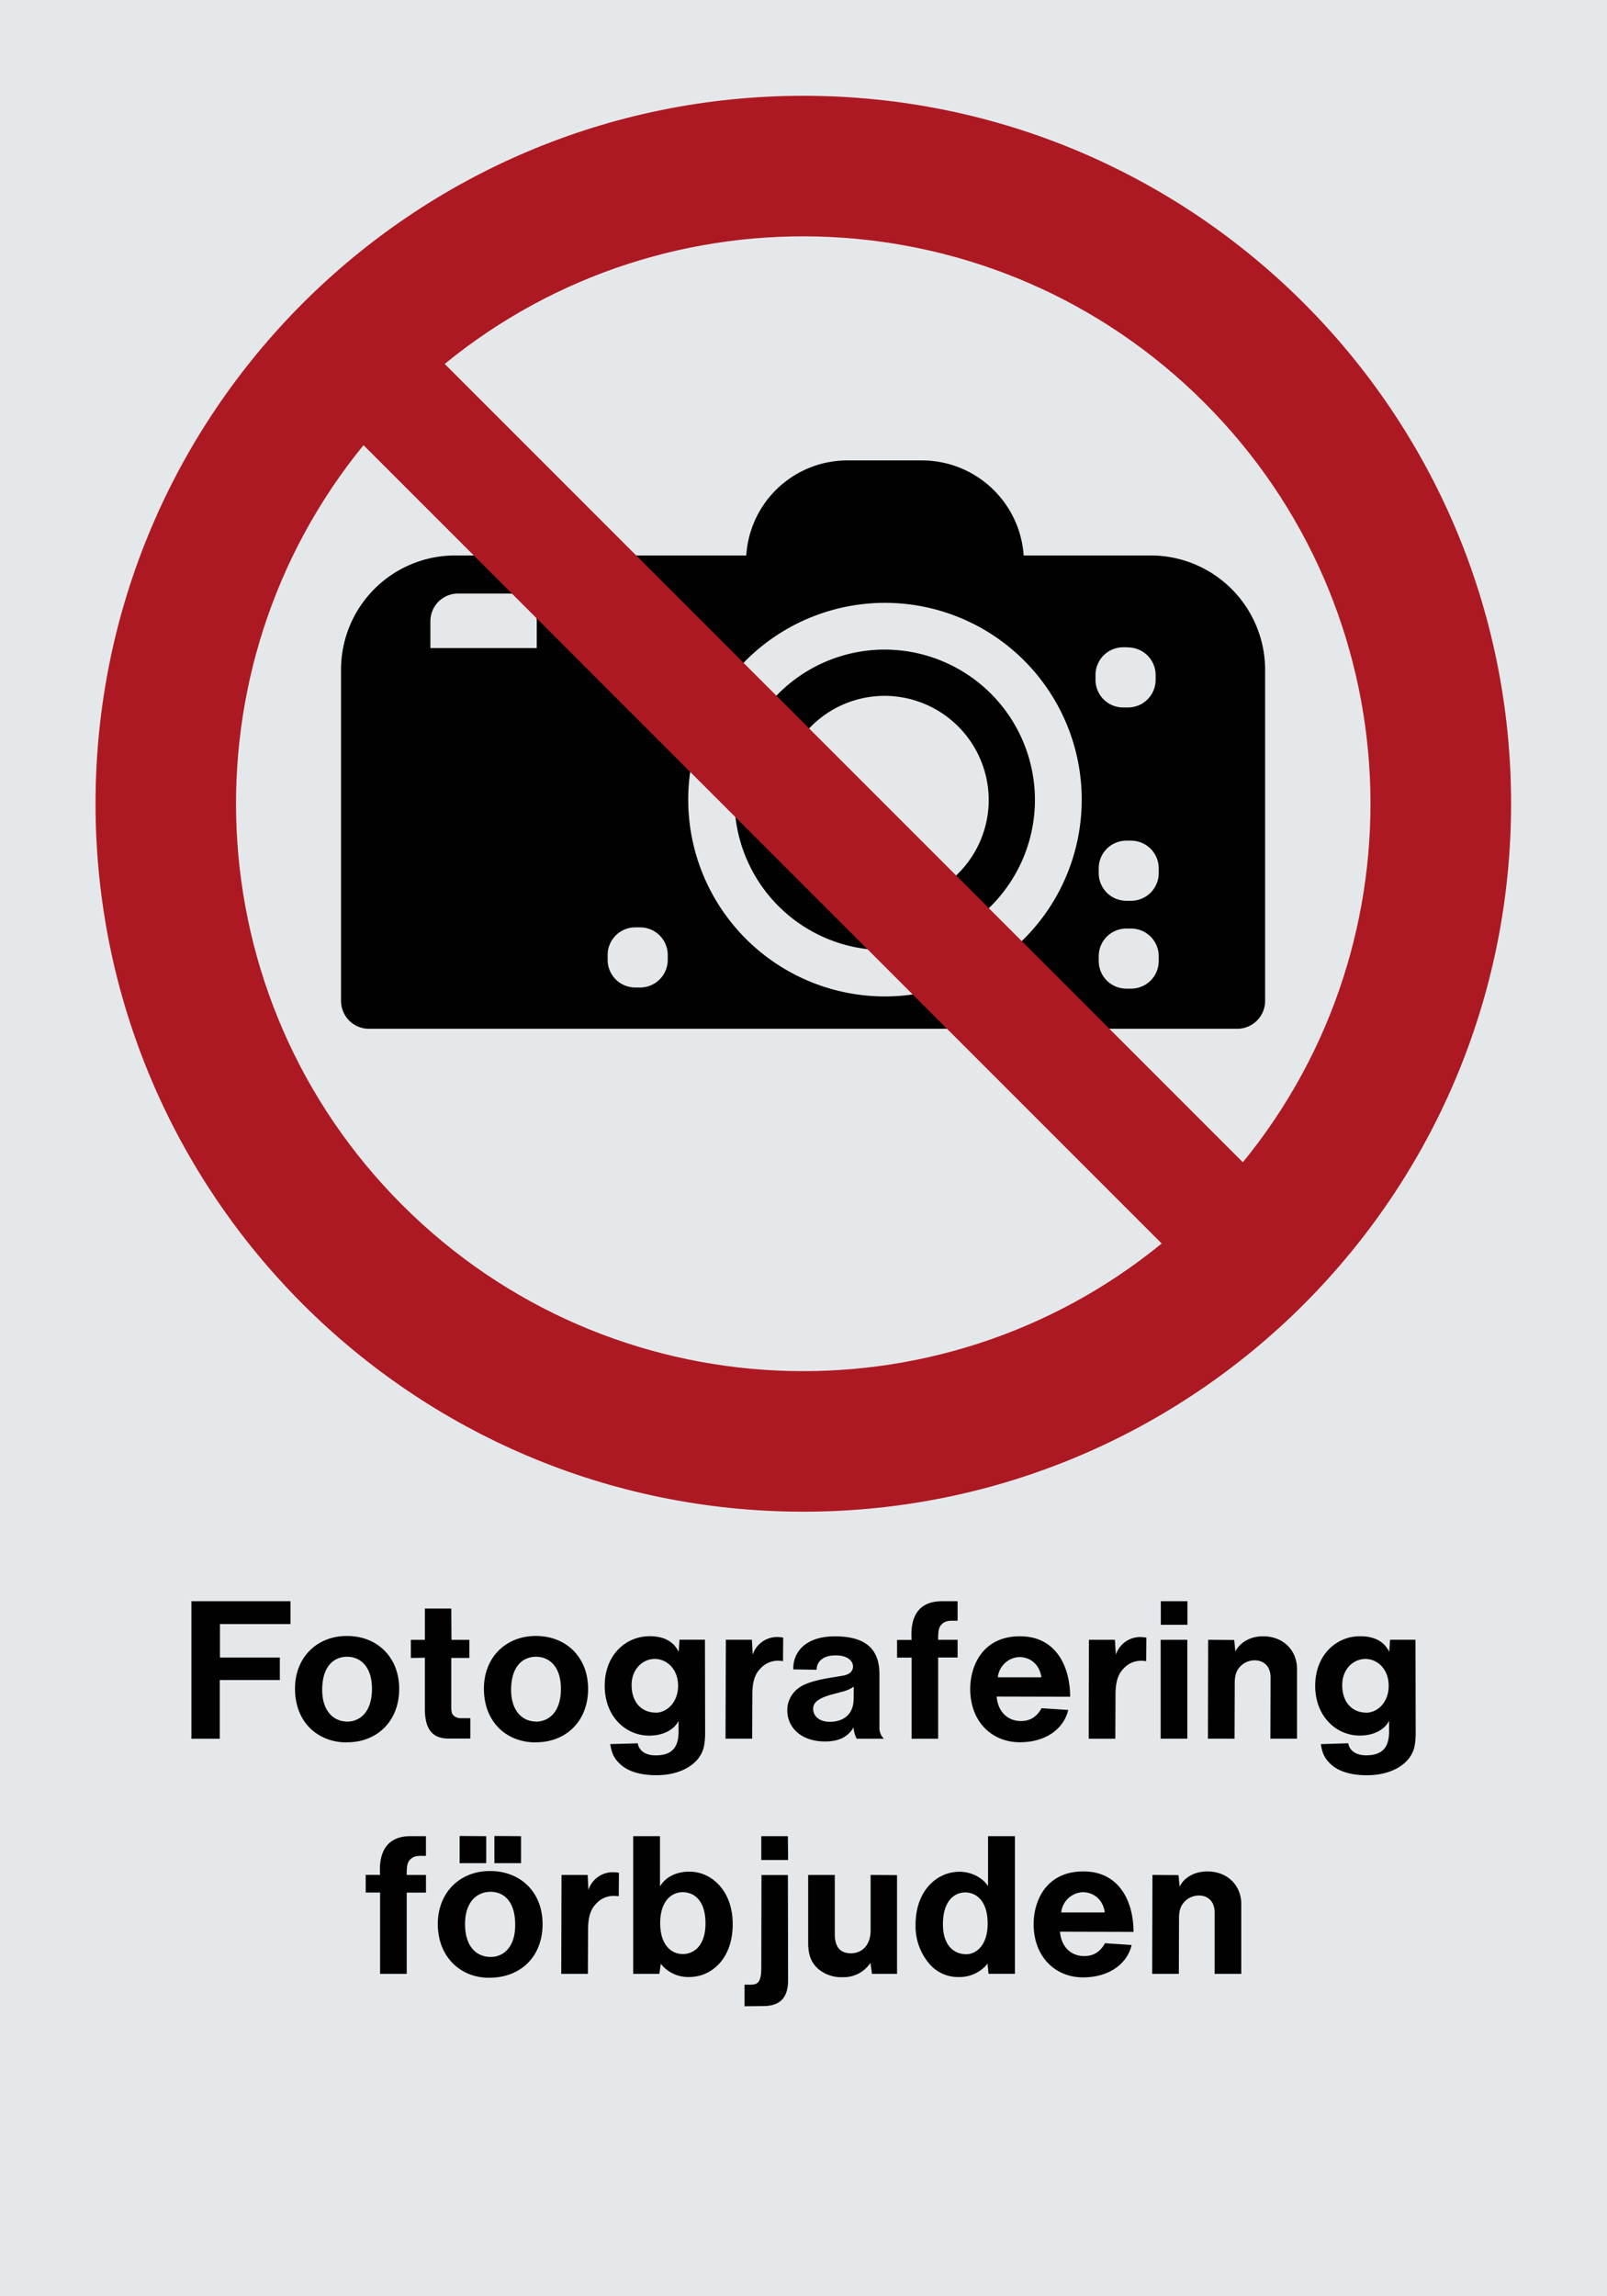 <svg xmlns="http://www.w3.org/2000/svg" viewBox="0 0 595.28 850.36"><defs><style>.a{fill:#e5e8eb;}.a,.b,.c{fill-rule:evenodd;}.b{fill:#000100;}.c{fill:#ad1922;}</style></defs><title>P029_C</title><polyline class="a" points="0 850.36 595.28 850.36 595.28 0 0 0 0 850.36"/><path class="b" d="M426.38,205.71H379.2a37.82,37.82,0,0,0-37.66-35.2h-27.6a37.52,37.52,0,0,0-37.49,35.2H168.56A42.27,42.27,0,0,0,126.33,248V370.68A10.35,10.35,0,0,0,136.6,381H458.35a10.35,10.35,0,0,0,10.29-10.27V248A42.4,42.4,0,0,0,426.38,205.71ZM198.82,240v-9.9a10.24,10.24,0,0,0-10.28-10.28H169.71a10.23,10.23,0,0,0-10.28,10.28V240h39.39Zm167.43,56.32a38.52,38.52,0,1,1-38.61-38.62A38.65,38.65,0,0,1,366.25,296.27Zm17.12-.19a55.65,55.65,0,1,1-55.76-55.56A55.71,55.71,0,0,1,383.37,296.08Zm17.33,0a72.88,72.88,0,1,1-72.87-72.87A72.89,72.89,0,0,1,400.7,296.08ZM237.07,343.44a10.23,10.23,0,0,1,10.28,10.29v1.7a10.23,10.23,0,0,1-10.28,10.28h-1.71a10.23,10.23,0,0,1-10.27-10.28v-1.7a10.23,10.23,0,0,1,10.27-10.29h1.71ZM417.79,239.77A10.24,10.24,0,0,1,428.08,250v1.71A10.23,10.23,0,0,1,417.79,262h-1.71a10.22,10.22,0,0,1-10.27-10.26V250a10.24,10.24,0,0,1,10.27-10.28h1.71Zm1.16,104.11a10.23,10.23,0,0,1,10.27,10.27v1.72a10.22,10.22,0,0,1-10.27,10.26h-1.71A10.22,10.22,0,0,1,407,355.87v-1.72a10.23,10.23,0,0,1,10.28-10.27h1.71Zm0-32.55a10.24,10.24,0,0,1,10.27,10.28v1.71a10.23,10.23,0,0,1-10.27,10.27h-1.71A10.22,10.22,0,0,1,407,323.32v-1.71a10.23,10.23,0,0,1,10.28-10.28h1.71Z"/><path class="b" d="M70.9,643.92H81.41V622.18h22.25v-8.35H81.48V601.45h26.13V593H70.9v51Zm418.38,2c0.51,3.45,1.51,5.4,3.6,7.34,2.23,2.16,6.33,4.18,13.46,4.18,7.92,0,13-3,15.48-6.12,1.66-2.23,2.59-4.25,2.59-9.72l-0.07-34.34h-9.43l-0.29,4.46c-0.72-1.15-2.66-5.76-10.8-5.76-8.93,0-16.63,7.06-16.63,18.36s7.78,18.43,16.49,18.43c5.83,0,9.5-2.66,10.87-5.47v4c0,6.19-2.81,8.78-8.5,8.78-4.25,0-6.26-2.16-6.62-4.46Zm16.77-11.67c-4.82,0-8.85-3.46-8.85-10.22,0-5.9,4.1-9.65,8.57-9.65s8.64,3.74,8.64,9.93S510.23,634.28,506.05,634.28Zm-58.6,9.65h9.86l0.07-20.52c0-2.88.58-4.25,1.37-5.4a7.39,7.39,0,0,1,6-3.1c3.39,0,5.91,2.23,5.91,6.34l-0.07,22.68h9.86V618.08c0-6.84-5-12.1-12.6-12.1-5.26,0-8.93,2.81-10.23,5.69l-0.43-4.32-9.65-.07Zm-17.5,0h9.87V607.28h-9.87v36.64ZM430,601.73h9.86V593H430v8.78Zm-26.71,42.19h9.86l0.07-16.27c0-5.48,1.29-8,3-9.72a8.62,8.62,0,0,1,6.7-2.88,13.29,13.29,0,0,1,1.66.14l0.07-8.71a14.13,14.13,0,0,0-2.16-.22,9.52,9.52,0,0,0-9.15,6.55L413,607.28h-9.65ZM369.19,628.3l27.22,0.07c0-10.87-5-22.39-18.58-22.39-14,0-18.43,11.16-18.43,19.51,0,12.17,8.07,19.73,18.36,19.73s16.49-5.54,17.93-11.95l-9.86-.65c-1.87,3.38-4.46,4.75-7.63,4.75C373.51,637.37,369.69,634.21,369.19,628.3Zm0.43-7.13a8.37,8.37,0,0,1,8-7.49c4,0,7.49,2.73,8.14,7.49H369.62Zm-31.89,22.75h9.79V613.83h7.2v-6.55h-7.2v-0.72c0-3.31.58-4.25,1.22-4.9,0.79-.86,1.87-1.51,4.32-1.44h1.66V593H349c-3.31,0-12.32.58-11.3,14.33h-5.4v6.55h5.4v30.09Zm-21.53-4.18a10.25,10.25,0,0,0,1.15,4.18h10.08a5.48,5.48,0,0,1-1.66-3.81V620c0-8.78-4.54-14-16.49-14-11.09,0-15.62,6.05-15.41,12.24l8.64,0.14c0-2.74,2-5.33,7.06-5.33,4.82,0,6.41,2.38,6.41,4.1,0,1.51-.94,2.88-3.6,3.39l-5.62.93c-8.06,1.44-10.15,3-11.74,4.32a10.2,10.2,0,0,0-3.39,7.63c0,6,4.76,11.52,14,11.52C310.94,644.93,314.1,643.14,316.19,639.75Zm0.07-15.12-0.07,4.61c0,5.18-3.24,8.42-8.85,8.42-4.18,0-6.12-2.45-6.12-4.68,0-1.73.58-3.67,6.77-5.4l4.32-1.15A12.91,12.91,0,0,0,316.27,624.63Zm-47.52,19.29h9.87l0.07-16.27c0-5.48,1.29-8,3-9.72a8.62,8.62,0,0,1,6.7-2.88,13.29,13.29,0,0,1,1.66.14l0.07-8.71a14.08,14.08,0,0,0-2.16-.22,9.52,9.52,0,0,0-9.14,6.55l-0.29-5.54h-9.65Zm-42.69,2c0.5,3.45,1.51,5.4,3.6,7.34,2.23,2.16,6.34,4.18,13.47,4.18,7.92,0,13-3,15.48-6.12,1.66-2.23,2.59-4.25,2.59-9.72l-0.07-34.34h-9.43l-0.29,4.46c-0.72-1.15-2.66-5.76-10.8-5.76C231.67,606,224,613,224,624.34s7.77,18.43,16.49,18.43c5.83,0,9.5-2.66,10.87-5.47v4c0,6.19-2.81,8.78-8.5,8.78-4.25,0-6.26-2.16-6.63-4.46Zm16.77-11.67c-4.83,0-8.86-3.46-8.86-10.22,0-5.9,4.11-9.65,8.57-9.65s8.64,3.74,8.64,9.93S247,634.28,242.83,634.28Zm-44.28,11c11.16,0,19.3-7.85,19.3-19.8,0-11.59-8-19.58-19.37-19.58-11.09,0-19.22,7.92-19.22,19.51C179.25,637.52,187.39,645.29,198.55,645.29Zm-0.07-7.7c-4.68,0-9.14-3.6-9.14-11.74,0-8.78,4.39-12.24,9.22-12.24s9.22,3.53,9.22,11.88C207.77,634.06,203.3,637.59,198.48,637.59Zm-24.26,6.33v-7.56h-3.67a3.7,3.7,0,0,1-2.88-1.37c-0.21-.29-0.5-0.86-0.5-2.88V614h6.7v-6.7h-6.63l-0.07-11.59h-9.79v11.59h-5.19V614l5.19-.07v18.93c0,8.28,3.38,11,8.85,11h8Zm-45.65,1.37c11.16,0,19.3-7.85,19.3-19.8,0-11.59-8-19.58-19.37-19.58-11.09,0-19.22,7.92-19.22,19.51C109.27,637.52,117.41,645.29,128.57,645.29Zm-0.07-7.7c-4.68,0-9.15-3.6-9.15-11.74,0-8.78,4.39-12.24,9.22-12.24s9.22,3.53,9.22,11.88C137.78,634.06,133.32,637.59,128.5,637.59Z"/><path class="b" d="M140.8,731h9.86V700.91h7.13v-6.55h-7.13v-0.72c0-3.31.58-4.25,1.22-4.9,0.79-.86,1.87-1.51,4.32-1.44h1.58V680h-5.61c-3.31,0-12.31.58-11.38,14.33h-5.33v6.55h5.33V731Zm286,0h9.87l0.07-20.52c0-2.88.58-4.25,1.37-5.4a7.39,7.39,0,0,1,6-3.1c3.38,0,5.83,2.23,5.83,6.34V731h9.86V705.16c0-6.84-5-12.1-12.6-12.1-5.26,0-9,2.81-10.22,5.69l-0.43-4.32-9.65-.07Zm-34.13-15.62,27.22,0.07c0-10.87-5-22.39-18.57-22.39-14,0-18.43,11.16-18.43,19.51,0,12.17,8.06,19.73,18.29,19.73s16.56-5.54,18-12l-9.86-.65c-1.87,3.39-4.46,4.75-7.63,4.75C397,724.45,393.15,721.29,392.65,715.38Zm0.44-7.13a8.37,8.37,0,0,1,8-7.49c4,0,7.49,2.73,8.13,7.49H393.08Zm-27.29,19,0.36,3.74h9.79V680H366v18.51c-1.8-2.88-5.91-5.33-10.58-5.33-8.21,0-16.27,6.84-16.27,19.66a21.42,21.42,0,0,0,4.75,14,13.89,13.89,0,0,0,11.16,5.33A13.28,13.28,0,0,0,365.79,727.26ZM358,723.74c-4.68,0-8.71-3.31-8.71-11.09,0-8.71,4.25-11.81,8.28-11.81s8.28,3.1,8.28,11.52C365.87,720.42,361.62,723.67,358,723.74Zm-35.56,3.17L323,731h9.29V694.43l-9.79-.07v20.52c0,5.61-3.31,8.5-7.27,8.5-3.67,0-6-1.94-6-7.13V694.36h-9.86v25.2c0,4.83,1.37,7.42,3.6,9.5a13.23,13.23,0,0,0,9.14,3.17A11.9,11.9,0,0,0,322.45,726.9ZM275.8,735v8l6.84-.07c6.26,0,9.29-3,9.29-9.65l-0.07-38.88h-9.79L282,729c0,5.18-1.51,6-3.89,6h-2.3ZM282,688.82h9.94L291.85,680H282v8.78ZM234.54,731h9.72l0.51-3.74a12.85,12.85,0,0,0,10.59,4.9c8.06,0,16.06-6.62,16.06-19.58,0-12.6-8.06-19.44-16-19.44-5.33,0-9.07,2.3-10.94,5.47V680h-9.93v51Zm18.36-7.34c-4.1,0-8.35-3.24-8.35-11.45s4.25-11.45,8.28-11.45c4.39,0,8.5,3.1,8.5,11.59C261.33,720.42,257.15,723.67,252.9,723.67Zm-45,7.34h9.87l0.07-16.27c0-5.47,1.29-8,3-9.72a8.62,8.62,0,0,1,6.7-2.88,13.23,13.23,0,0,1,1.66.14l0.07-8.71a14.84,14.84,0,0,0-2.16-.21,9.51,9.51,0,0,0-9.14,6.55l-0.29-5.54H208Zm-26.71,1.44c11.8,0,19.8-7.92,19.8-19.87,0-11.74-8.06-19.66-19.51-19.66-11.09,0-19.3,7.92-19.3,19.66C162.18,724.53,170.39,732.45,181.19,732.45Zm0.58-7.71c-5.11,0-9.5-3.67-9.5-12.17,0-8.21,4.39-11.95,9.43-11.95,4.75,0,9.15,3.31,9.15,12.24C190.84,721.5,186.16,724.74,181.77,724.74ZM183.14,690H193V680l-9.86-.07v10Zm-12.89,0h9.86V680l-9.86-.07v10Z"/><path class="c" d="M35.39,297.63c0,144.79,117.43,262.21,262.21,262.21S559.75,442.41,559.75,297.63,442.39,35.48,297.6,35.48,35.39,152.84,35.39,297.63Zm425,132.81c67.48-82.53,62.73-204.35-14.27-281.34s-198.85-81.8-281.39-14.32ZM134.66,164.86C67.22,247.41,72,369.27,149,446.25S347.78,528,430.32,460.52Z"/></svg>